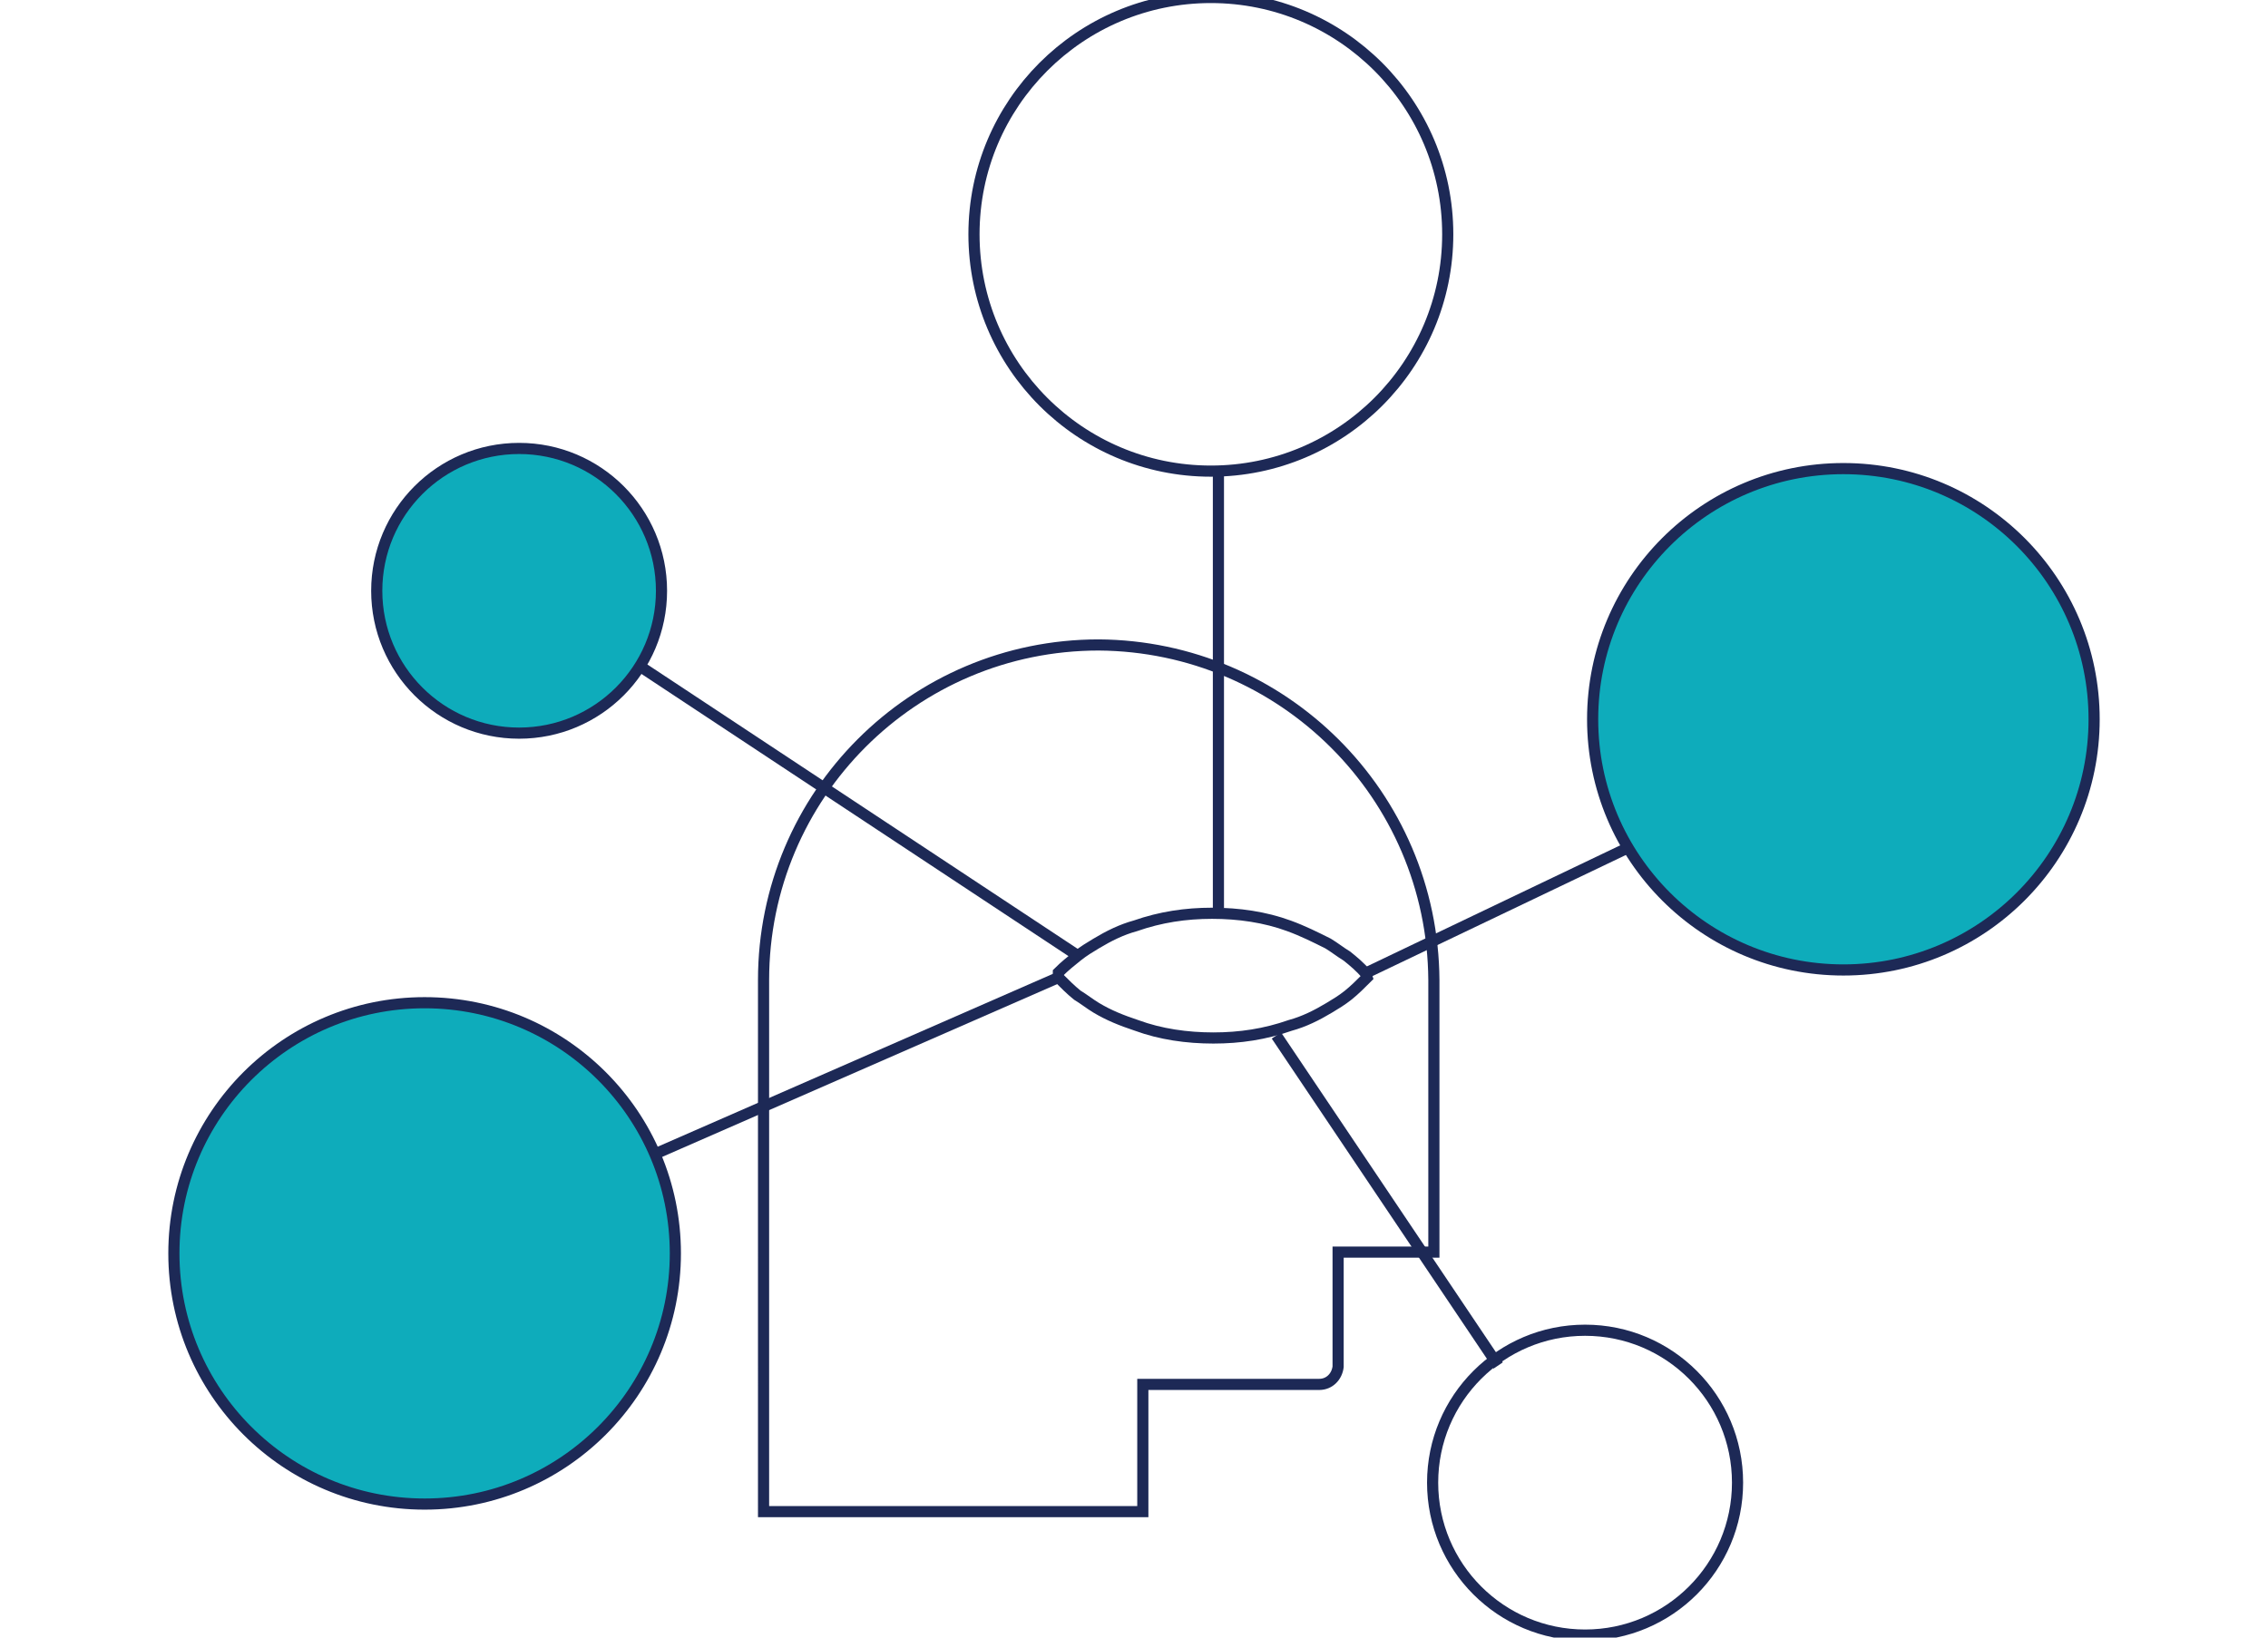 <?xml version="1.0" encoding="utf-8"?>
<!-- Generator: Adobe Illustrator 22.0.0, SVG Export Plug-In . SVG Version: 6.00 Build 0)  -->
<svg version="1.1" id="Layer_1" xmlns="http://www.w3.org/2000/svg" xmlns:xlink="http://www.w3.org/1999/xlink" x="0px" y="0px"
	 viewBox="0 0 180 130" style="enable-background:new 0 0 180 130;" xml:space="preserve">
<style type="text/css">
	.st0{fill:none;stroke:#1D2956;stroke-width:0.885;stroke-miterlimit:10;}
	.st1{fill:#0EACBB;stroke:#1D2956;stroke-width:0.885;stroke-miterlimit:10;}
</style>
<g>
	<title>Social Media Marketing</title>
	<path class="st0" d="M87.2,51.2c-14.7,0-26.6,11.9-26.6,26.6V120h30.1v-10.1h14c0.8,0,1.4-0.6,1.5-1.4c0,0,0,0,0,0v-9.1h7.6V77.8
		C113.7,63.1,101.8,51.3,87.2,51.2z M108.5,77.6c-0.5,0.5-1,1-1.5,1.4c-0.5,0.4-1,0.7-1.5,1c-1,0.6-2,1.1-3.1,1.4c-2,0.7-4,1-6.1,1
		c-2.1,0-4.2-0.3-6.1-1C89,81,88,80.6,87,80c-0.5-0.3-1-0.7-1.5-1c-0.5-0.4-1-0.9-1.5-1.4v-0.4c0.5-0.5,1-0.9,1.5-1.3
		c0.5-0.4,1-0.7,1.5-1c1-0.6,2-1.1,3.1-1.4c2-0.7,4-1,6.1-1c2.1,0,4.2,0.3,6.1,1c1.1,0.4,2.1,0.9,3.1,1.4c0.5,0.3,1,0.7,1.5,1
		c0.5,0.4,1.1,0.9,1.5,1.4L108.5,77.6z"/>
	<circle class="st1" cx="33.7" cy="99.5" r="19.9"/>
	<circle class="st1" cx="146.3" cy="57.1" r="19.9"/>
	<circle class="st1" cx="41.2" cy="46.9" r="11.3"/>
	<circle class="st0" cx="125.8" cy="117.7" r="12.1"/>
	<line class="st0" x1="129" y1="67.4" x2="108.5" y2="77.2"/>
	<line class="st0" x1="101.3" y1="82.2" x2="118.9" y2="108.4"/>
	<line class="st0" x1="84" y1="77.6" x2="52" y2="91.6"/>
	<line class="st0" x1="85.6" y1="75.9" x2="50.5" y2="52.7"/>
	<line class="st0" x1="96.7" y1="37.6" x2="96.7" y2="72.1"/>
	<circle class="st0" cx="96.1" cy="18.6" r="18.8"/>
</g>
</svg>
